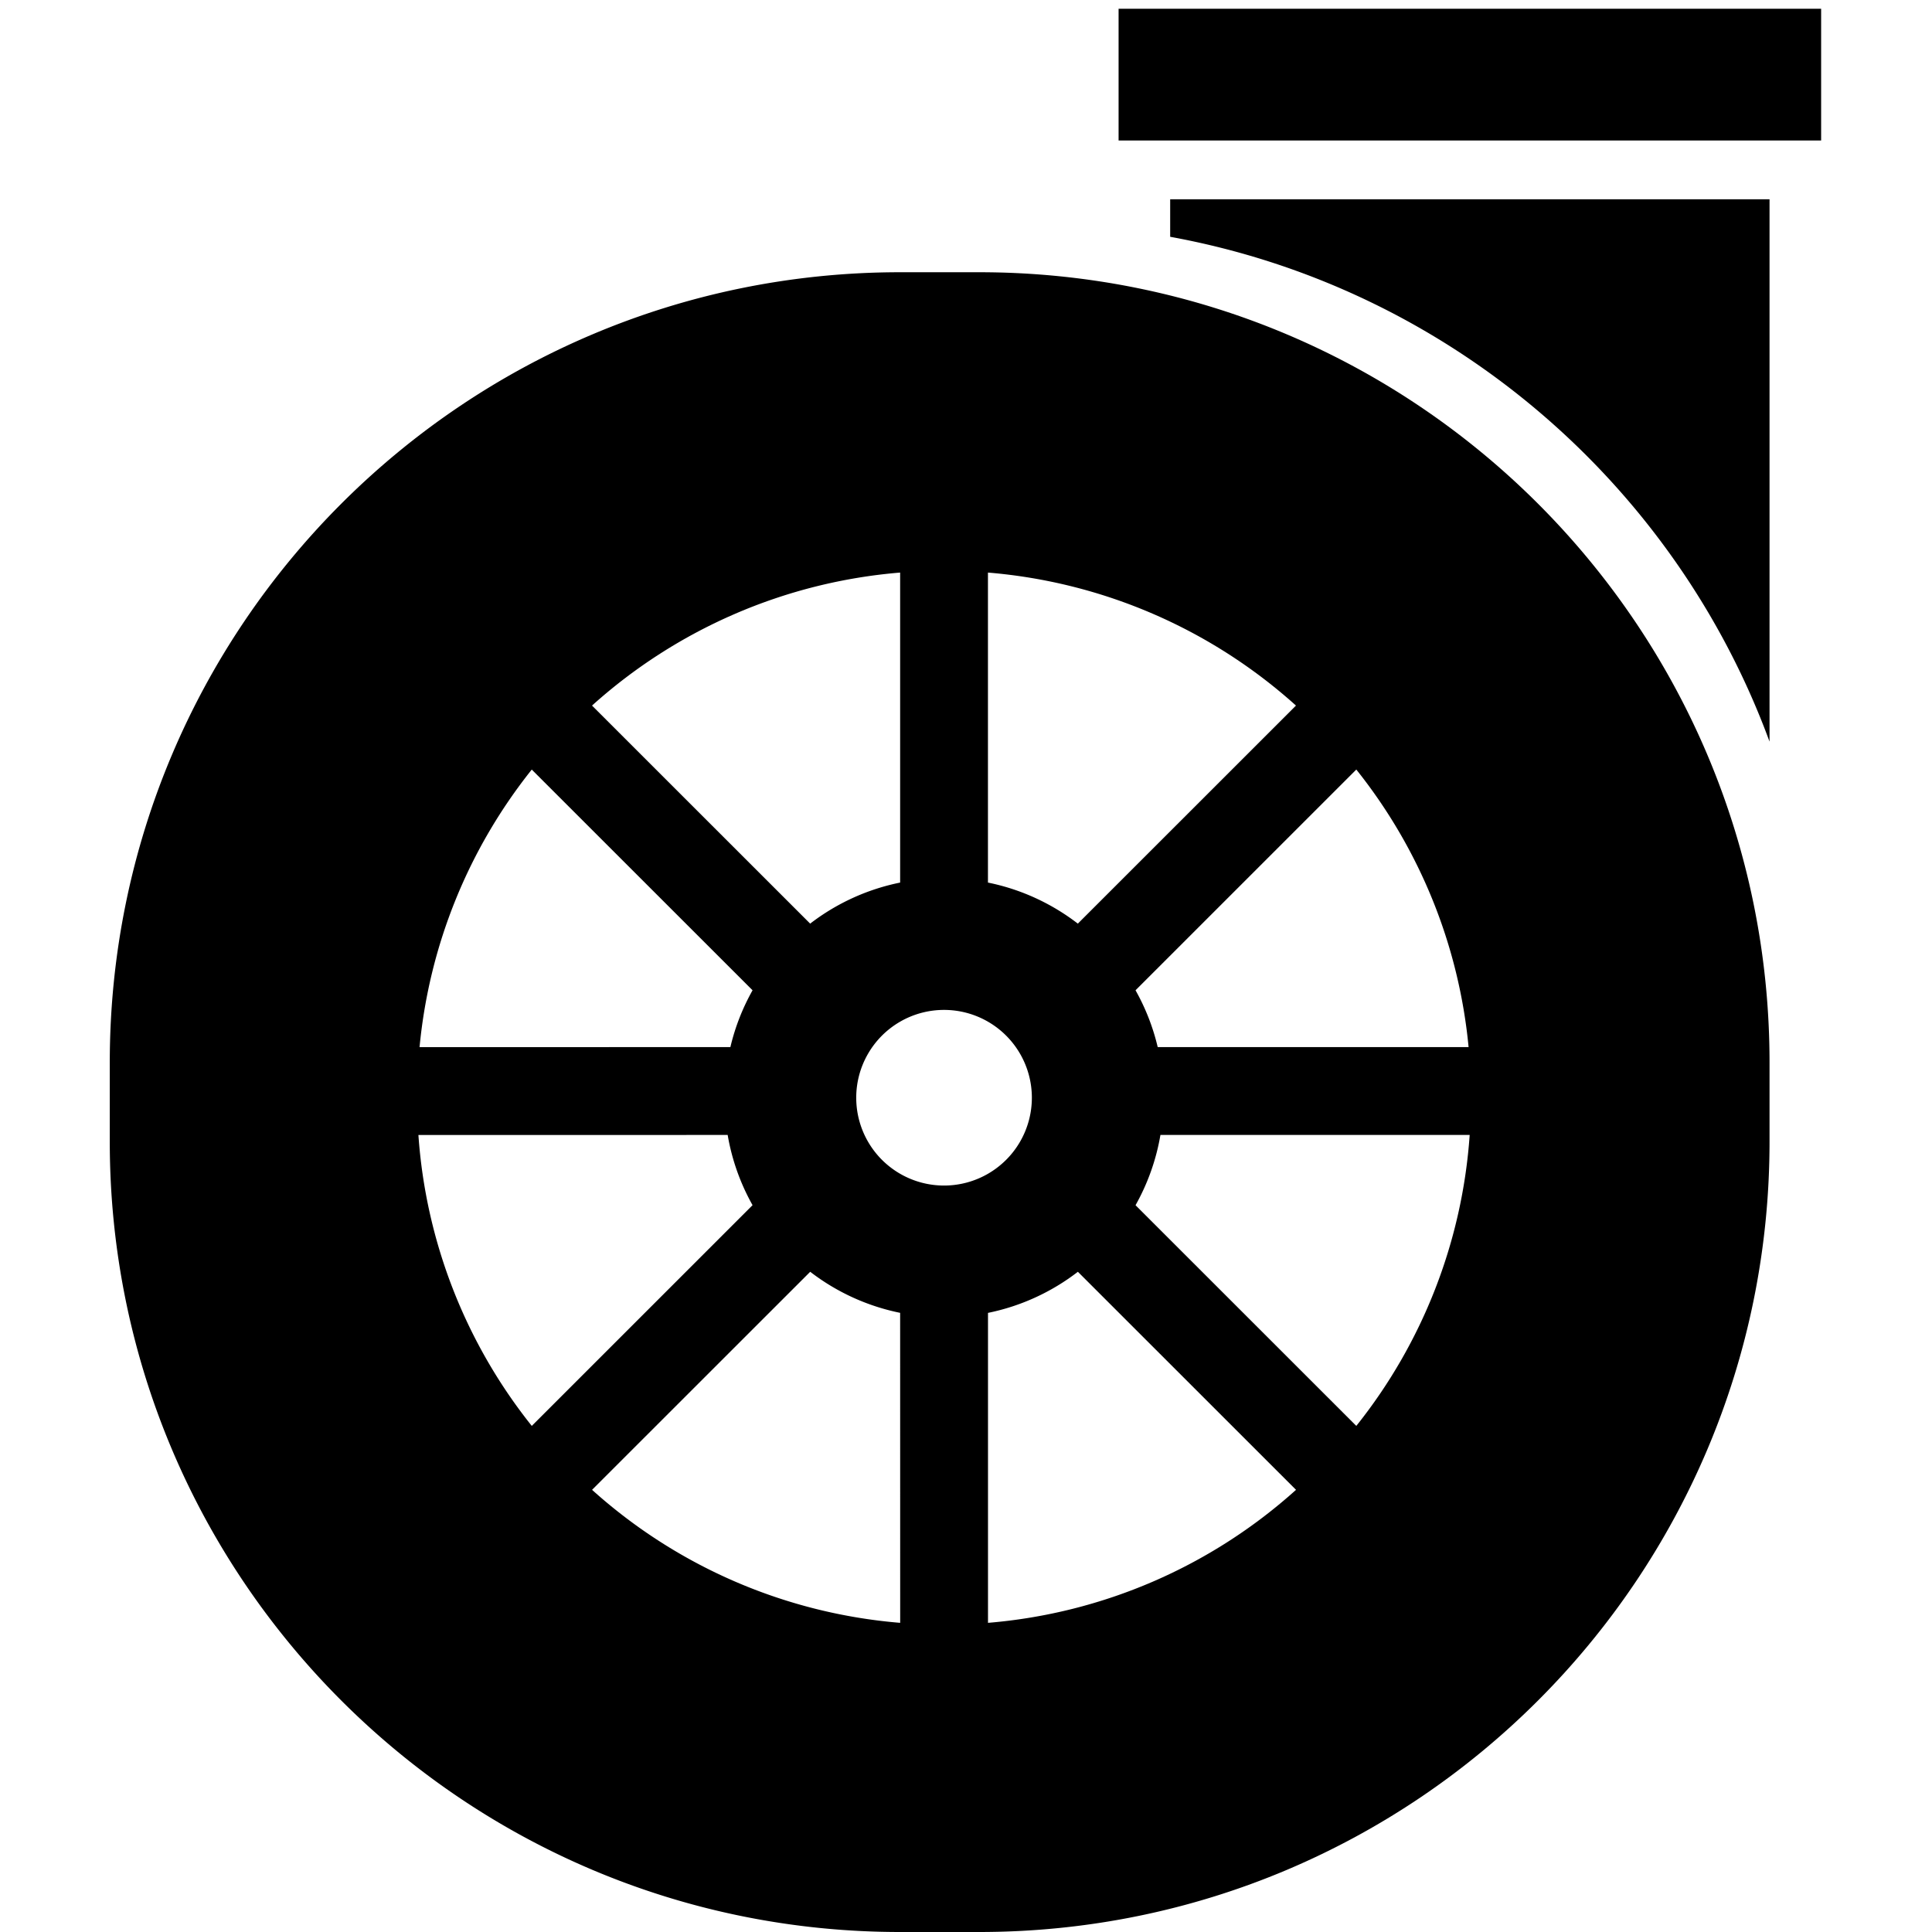 <?xml version="1.0" standalone="no"?><!DOCTYPE svg PUBLIC "-//W3C//DTD SVG 1.1//EN" "http://www.w3.org/Graphics/SVG/1.1/DTD/svg11.dtd"><svg t="1751779881152" class="icon" viewBox="0 0 1024 1024" version="1.1" xmlns="http://www.w3.org/2000/svg" p-id="7542" xmlns:xlink="http://www.w3.org/1999/xlink" width="200" height="200"><path d="M518.982 144.291c231.354 0 418.909 187.555 418.909 418.909V605.091c0 231.354-187.555 418.909-418.909 418.909H477.091C245.737 1024 58.182 836.445 58.182 605.091v-41.891c0-231.354 187.555-418.909 418.909-418.909h41.891z m-89.553 529.78l-115.619 115.572a278.156 278.156 0 0 0 163.305 70.493L477.091 695.831a115.852 115.852 0 0 1-47.663-21.76z m141.871 0a115.852 115.852 0 0 1-47.639 21.783v164.282a278.156 278.156 0 0 0 163.258-70.493l-115.619-115.572z m-185.623-72.518H221.766a277.946 277.946 0 0 0 60.09 154.205l117.015-116.992a115.572 115.572 0 0 1-13.196-37.236z m393.286 0h-163.91a115.572 115.572 0 0 1-13.196 37.236l117.015 116.969a277.946 277.946 0 0 0 60.09-154.228zM500.364 535.273a46.545 46.545 0 1 0 0 93.091 46.545 46.545 0 0 0 0-93.091z m-218.508-127.395a277.923 277.923 0 0 0-59.485 147.13l164.748-0.023c2.513-10.682 6.516-20.806 11.753-30.115L281.833 407.878z m437.015 0l-117.015 116.992c5.236 9.309 9.239 19.433 11.753 30.115h164.771a277.923 277.923 0 0 0-59.508-147.107zM477.091 303.476a278.156 278.156 0 0 0-163.305 70.493l115.619 115.572A115.852 115.852 0 0 1 477.091 467.782v-164.282z m46.545 0v164.305c17.687 3.584 33.885 11.171 47.639 21.76l115.619-115.572A278.156 278.156 0 0 0 523.636 303.476zM937.891 105.612V393.076c-50.432-137.239-170.682-240.78-317.673-267.567v-19.898H937.891zM592.873 4.655h372.364v69.818h-372.364z" p-id="7543"></path></svg>